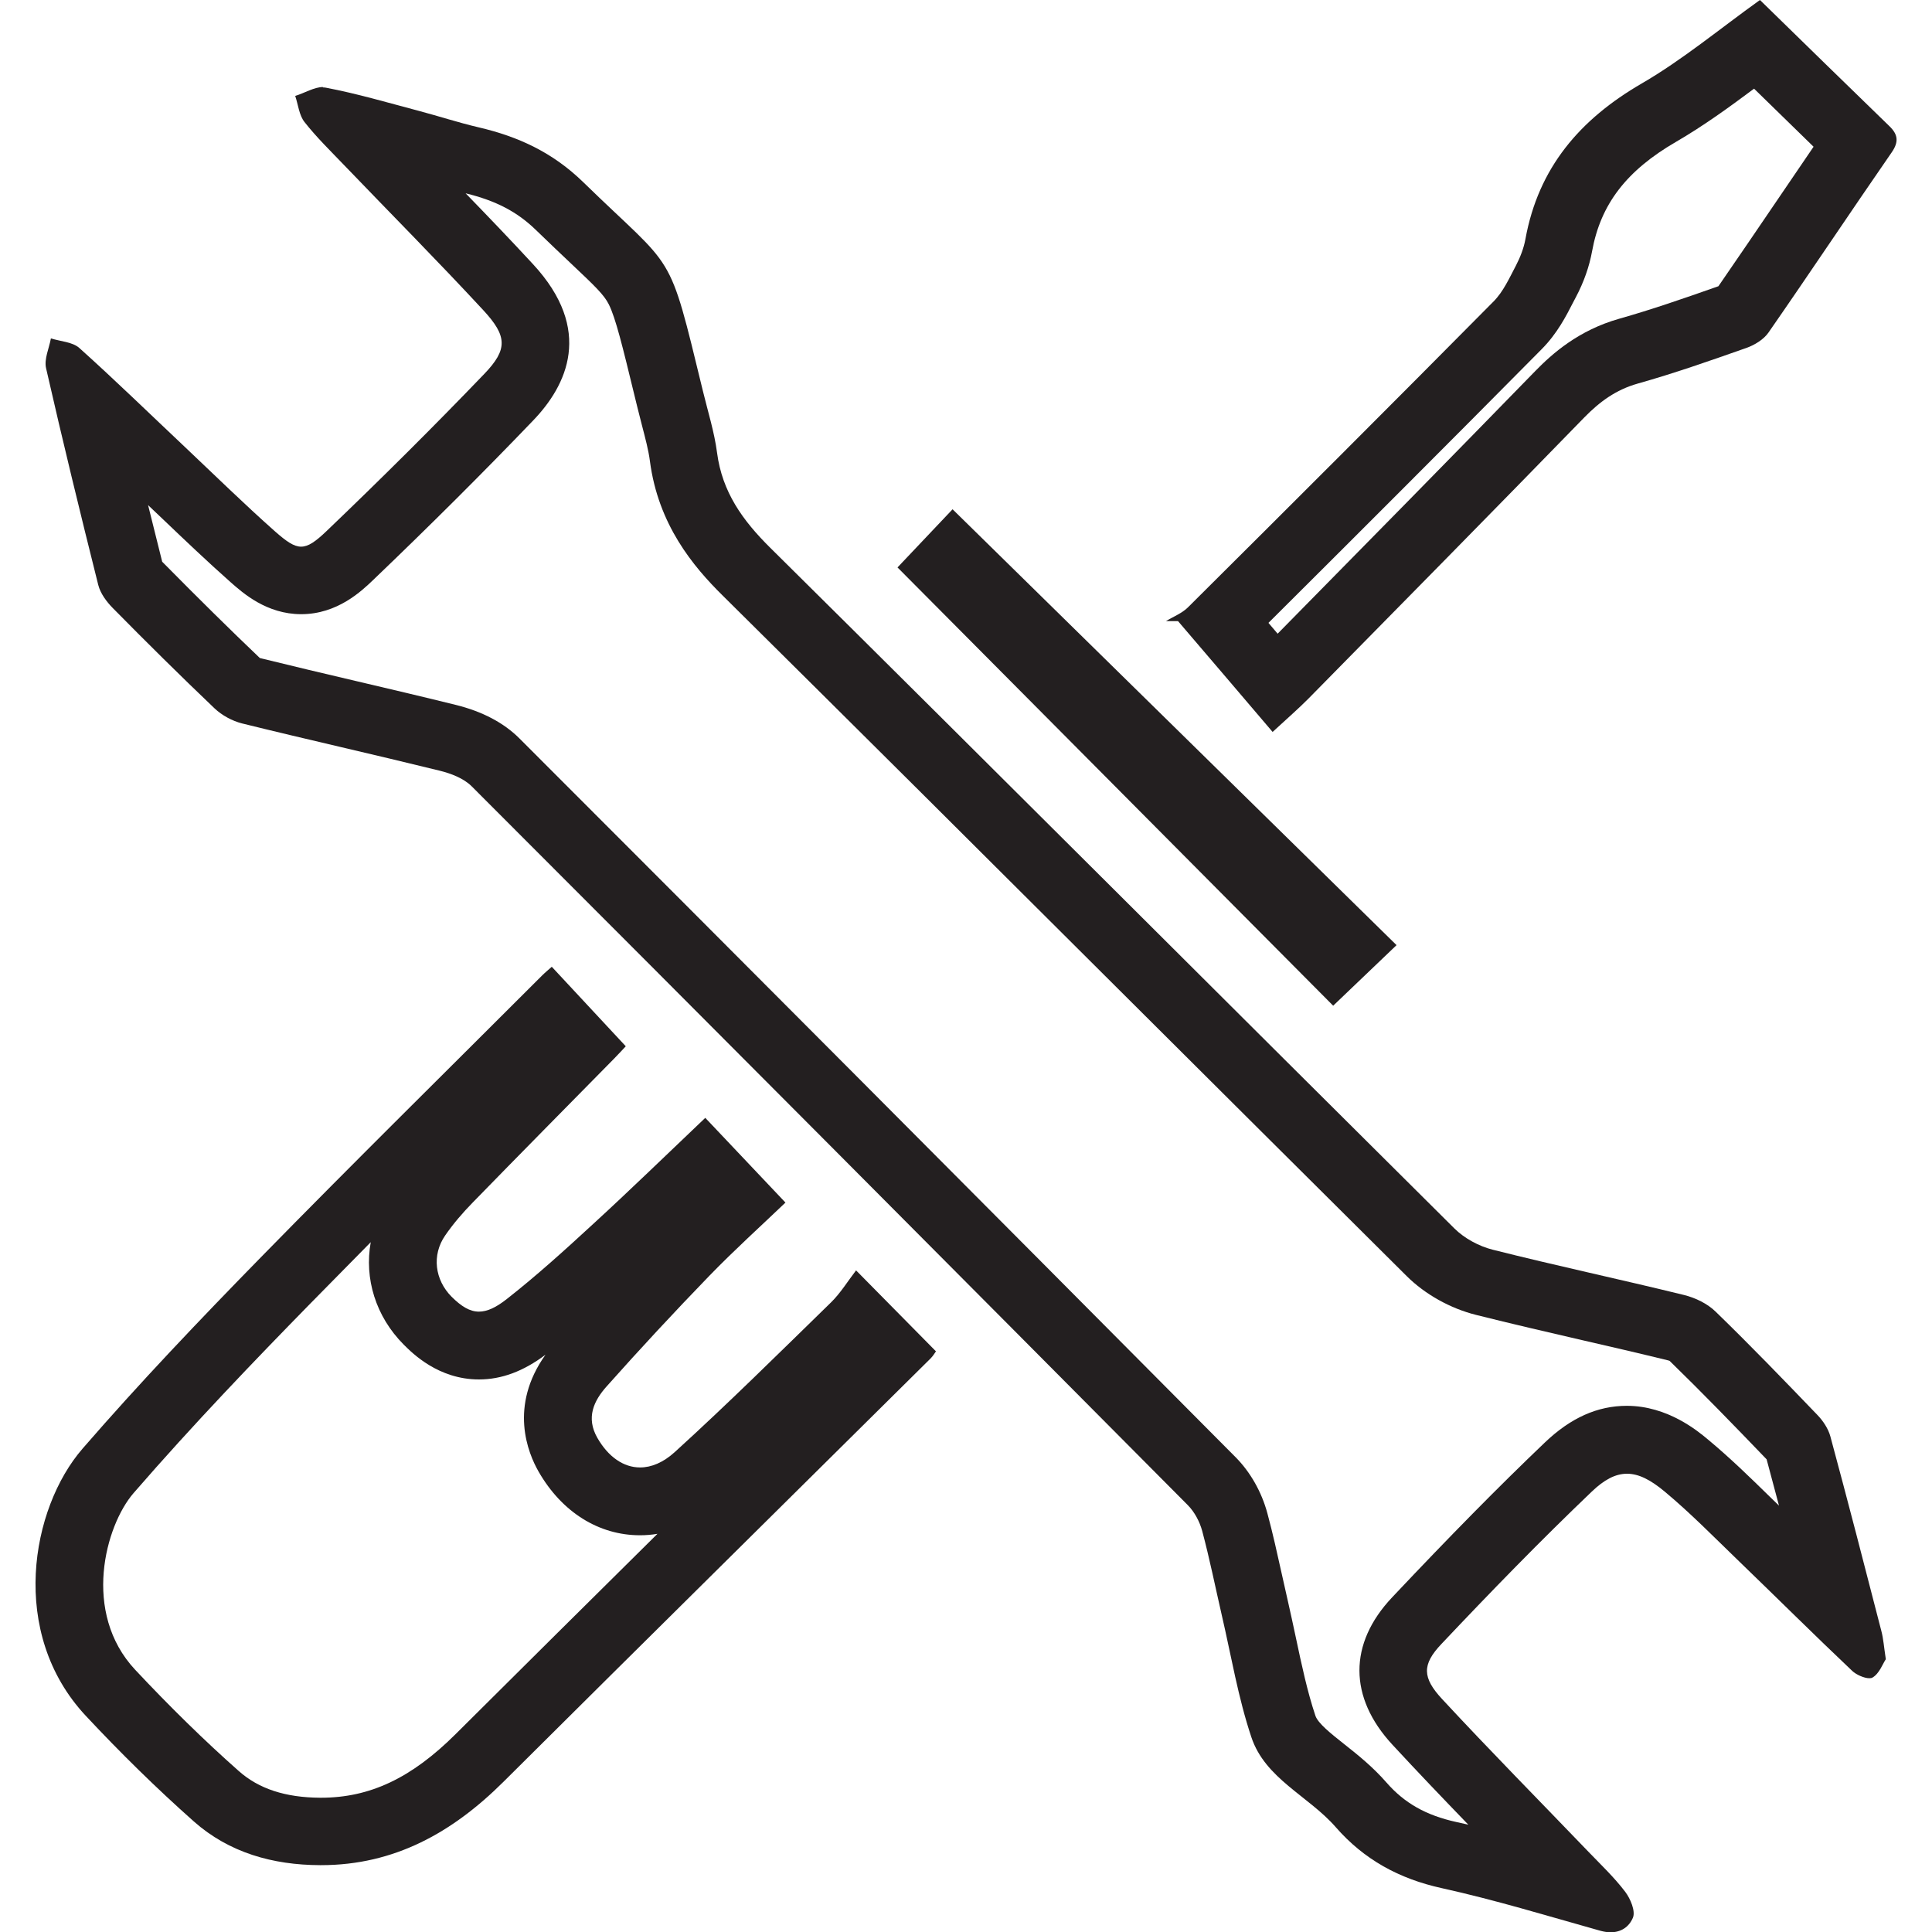<?xml version="1.0" encoding="UTF-8"?><svg id="Layer_1" xmlns="http://www.w3.org/2000/svg" viewBox="0 0 200 200"><defs><style>.cls-1{fill:#231f20;}</style></defs><path class="cls-1" d="M48.2,20.01c3.16,.77,5.35,1.92,7.3,3.82,1.41,1.37,2.62,2.51,3.59,3.43,2.59,2.44,3.43,3.26,3.93,4.24,.71,1.41,1.43,4.38,2.63,9.31l.33,1.35c.15,.62,.31,1.23,.47,1.85,.35,1.35,.69,2.62,.83,3.73,.86,6.57,4.47,10.89,7.53,13.91,13.64,13.51,27.47,27.29,40.84,40.62,9.82,9.78,19.97,19.9,29.97,29.83,1.89,1.88,4.51,3.35,7.19,4.02,3.67,.92,7.38,1.78,10.97,2.61,2.92,.67,5.94,1.37,8.88,2.09,.06,.01,.13,.04,.18,.06,3.34,3.25,6.66,6.67,10.04,10.19,.43,1.59,.86,3.19,1.28,4.79-.31-.3-.62-.61-.94-.91-2.02-1.98-4.11-4.02-6.42-5.94-1.03-.86-4.16-3.48-8.39-3.48-3.04,0-5.81,1.24-8.49,3.8-4.8,4.58-9.82,9.68-15.81,16.03-4.52,4.79-4.51,10.35,.04,15.26,2.58,2.79,5.23,5.56,7.85,8.27-.42-.1-.84-.19-1.26-.28-3.12-.69-5.35-1.95-7.21-4.08-1.43-1.64-3-2.89-4.38-3.98-1.4-1.11-2.72-2.16-2.98-2.94-.84-2.51-1.42-5.24-2.03-8.12-.27-1.26-.55-2.57-.85-3.88-.22-.95-.43-1.9-.64-2.85-.44-1.98-.89-4.03-1.45-6.1-.59-2.2-1.75-4.25-3.27-5.79-27.45-27.63-51.71-51.98-74.16-74.43-1.62-1.62-3.84-2.79-6.59-3.47-3.44-.85-6.92-1.67-10.29-2.46-3.28-.77-6.67-1.57-9.99-2.39-3-2.86-6.22-6.03-10.11-9.97-.51-2.03-.99-3.98-1.46-5.86,.53,.51,1.07,1.02,1.6,1.52,2.22,2.12,4.52,4.31,6.91,6.43,1.32,1.17,3.77,3.34,7.34,3.34,3.76,0,6.27-2.41,7.48-3.57,5.94-5.69,11.35-11.08,16.53-16.48,3.48-3.62,6.3-9.37-.02-16.19-2.29-2.48-4.64-4.93-6.97-7.33m-14.77-11c-.9,0-1.92,.63-2.87,.92,.31,.91,.4,1.99,.96,2.7,1.24,1.58,2.69,2.99,4.09,4.45,4.81,5.01,9.7,9.93,14.42,15.03,2.48,2.68,2.55,4.05,.11,6.59-5.32,5.54-10.78,10.96-16.33,16.27-1.14,1.09-1.89,1.62-2.64,1.62s-1.52-.54-2.7-1.58c-3.18-2.82-6.22-5.8-9.31-8.72-3.64-3.43-7.22-6.92-10.94-10.26-.71-.64-1.95-.68-2.95-1-.19,1.03-.72,2.15-.5,3.09,1.71,7.5,3.53,14.97,5.4,22.43,.22,.88,.86,1.74,1.51,2.4,3.46,3.51,6.96,6.98,10.53,10.38,.76,.72,1.82,1.3,2.85,1.56,6.8,1.68,13.64,3.21,20.45,4.89,1.18,.29,2.49,.79,3.32,1.62,24.76,24.77,49.46,49.58,74.14,74.42,.69,.7,1.22,1.7,1.48,2.66,.77,2.88,1.36,5.82,2.03,8.73,.98,4.22,1.69,8.53,3.06,12.62,1.43,4.3,5.92,6.09,8.73,9.31,2.94,3.37,6.57,5.35,10.98,6.32,5.53,1.22,10.96,2.88,16.41,4.41,.37,.1,.73,.16,1.06,.16,1.06,0,1.9-.52,2.32-1.51,.28-.68-.25-1.95-.79-2.67-1.12-1.48-2.49-2.78-3.78-4.12-5.07-5.28-10.21-10.48-15.18-15.84-2.06-2.22-2.1-3.57-.08-5.7,5.07-5.37,10.22-10.67,15.56-15.77,1.31-1.26,2.47-1.86,3.66-1.86,1.21,0,2.44,.63,3.9,1.85,2.69,2.24,5.15,4.76,7.67,7.19,3.92,3.78,7.79,7.63,11.74,11.37,.41,.39,1.24,.76,1.77,.76,.13,0,.25-.02,.33-.07,.71-.41,1.06-1.43,1.38-1.9-.2-1.29-.25-2.12-.46-2.91-1.73-6.72-3.47-13.45-5.28-20.15-.22-.81-.76-1.62-1.35-2.23-3.47-3.61-6.94-7.21-10.53-10.69-.85-.83-2.09-1.43-3.26-1.72-6.59-1.62-13.23-3.03-19.81-4.69-1.43-.36-2.93-1.17-3.97-2.2-23.63-23.47-47.16-47.03-70.82-70.46-2.87-2.84-4.98-5.78-5.51-9.84-.28-2.14-.94-4.23-1.45-6.33-3.67-15.06-2.76-12.28-12.39-21.67-3.17-3.09-6.73-4.73-10.85-5.69-2.1-.49-4.16-1.17-6.25-1.72-3.17-.84-6.33-1.77-9.54-2.38-.1-.02-.21-.03-.32-.03h0Z"/><path class="cls-1" d="M38.38,128.59c-.68,3.74,.5,7.68,3.41,10.6,.89,.89,3.59,3.61,7.79,3.61,2.34,0,4.6-.84,6.89-2.56-3.81,5.34-1.82,10.18-.71,12.11,2.4,4.18,6.22,6.58,10.49,6.58,.61,0,1.21-.05,1.81-.15-6.94,6.87-13.96,13.83-20.89,20.73-4.58,4.56-8.88,6.59-13.94,6.59h-.09c-3.59-.02-6.35-.92-8.43-2.77-3.55-3.14-7.15-6.67-10.72-10.48-5.53-5.92-3.09-14.91-.16-18.29,6.18-7.13,12.66-13.86,18.18-19.5,2.11-2.15,4.24-4.31,6.37-6.47m18.73-28.5c-.35,.31-.69,.59-1,.9-9.71,9.71-19.5,19.35-29.11,29.17-6.31,6.45-12.55,12.99-18.46,19.81-5.34,6.16-7.67,19.08,.34,27.65,3.56,3.81,7.29,7.48,11.19,10.94,3.65,3.23,8.17,4.5,13.04,4.52h.13c7.6,0,13.61-3.39,18.88-8.63,14.71-14.64,29.48-29.22,44.22-43.83,.25-.25,.43-.57,.55-.73-2.64-2.67-5.19-5.25-8.27-8.38-.85,1.1-1.6,2.34-2.6,3.32-5.34,5.21-10.65,10.47-16.17,15.49-1.19,1.08-2.42,1.59-3.59,1.59-1.71,0-3.29-1.09-4.42-3.06-1.2-2.09-.37-3.84,.95-5.32,3.47-3.9,7.03-7.73,10.66-11.48,2.59-2.67,5.35-5.16,7.86-7.56-2.95-3.12-5.54-5.86-8.3-8.77-4,3.8-7.74,7.44-11.59,10.97-2.91,2.68-5.84,5.34-8.95,7.78-1.13,.89-2.04,1.31-2.89,1.31-.95,0-1.82-.54-2.83-1.54-1.74-1.75-2.07-4.31-.67-6.34,.84-1.22,1.83-2.37,2.87-3.43,4.84-4.97,9.73-9.91,14.6-14.86,.55-.56,1.08-1.14,1.23-1.3-2.66-2.86-5.12-5.51-7.66-8.23h0Z"/><path class="cls-1" d="M181.57,9.17c2.07,2.02,4.12,4.02,6.17,6.02-1.27,1.86-2.54,3.72-3.77,5.54-1.99,2.93-4.04,5.94-6.08,8.9-3.77,1.33-6.97,2.43-10.25,3.36-4.23,1.19-6.97,3.64-8.66,5.37-8.66,8.89-17.51,17.89-26.08,26.59l-.64,.65-.95-1.12c8.69-8.65,18.54-18.49,28.29-28.34,1.6-1.61,2.54-3.45,3.23-4.8,.1-.19,.2-.38,.3-.57,.83-1.57,1.39-3.17,1.68-4.75,.88-4.87,3.56-8.36,8.68-11.33,2.89-1.68,5.54-3.61,8.09-5.51M182.19,0c-4.19,3-8,6.18-12.22,8.63-6.42,3.72-10.72,8.73-12.06,16.13-.17,.94-.54,1.88-.98,2.73-.68,1.29-1.31,2.7-2.31,3.71-10.5,10.6-21.06,21.15-31.64,31.67-.62,.62-1.52,.96-2.28,1.43h1.25c3.23,3.77,6.45,7.55,9.79,11.47,1.56-1.44,2.68-2.41,3.72-3.46,9.53-9.68,19.06-19.35,28.53-29.08,1.6-1.64,3.28-2.88,5.54-3.52,3.8-1.07,7.53-2.38,11.25-3.69,.85-.3,1.79-.87,2.29-1.59,4.3-6.19,8.47-12.46,12.76-18.66,.76-1.1,.64-1.86-.24-2.71C191.15,8.76,186.74,4.44,182.19,0h0Z"/><path class="cls-1" d="M98.61,52.72c-2.12,2.24-4.09,4.32-5.7,6.02,15.05,15.14,30.22,30.4,45.1,45.37,2.06-1.97,4.25-4.06,6.56-6.27-15.28-15-30.59-30.04-45.96-45.12h0Z"/></svg>